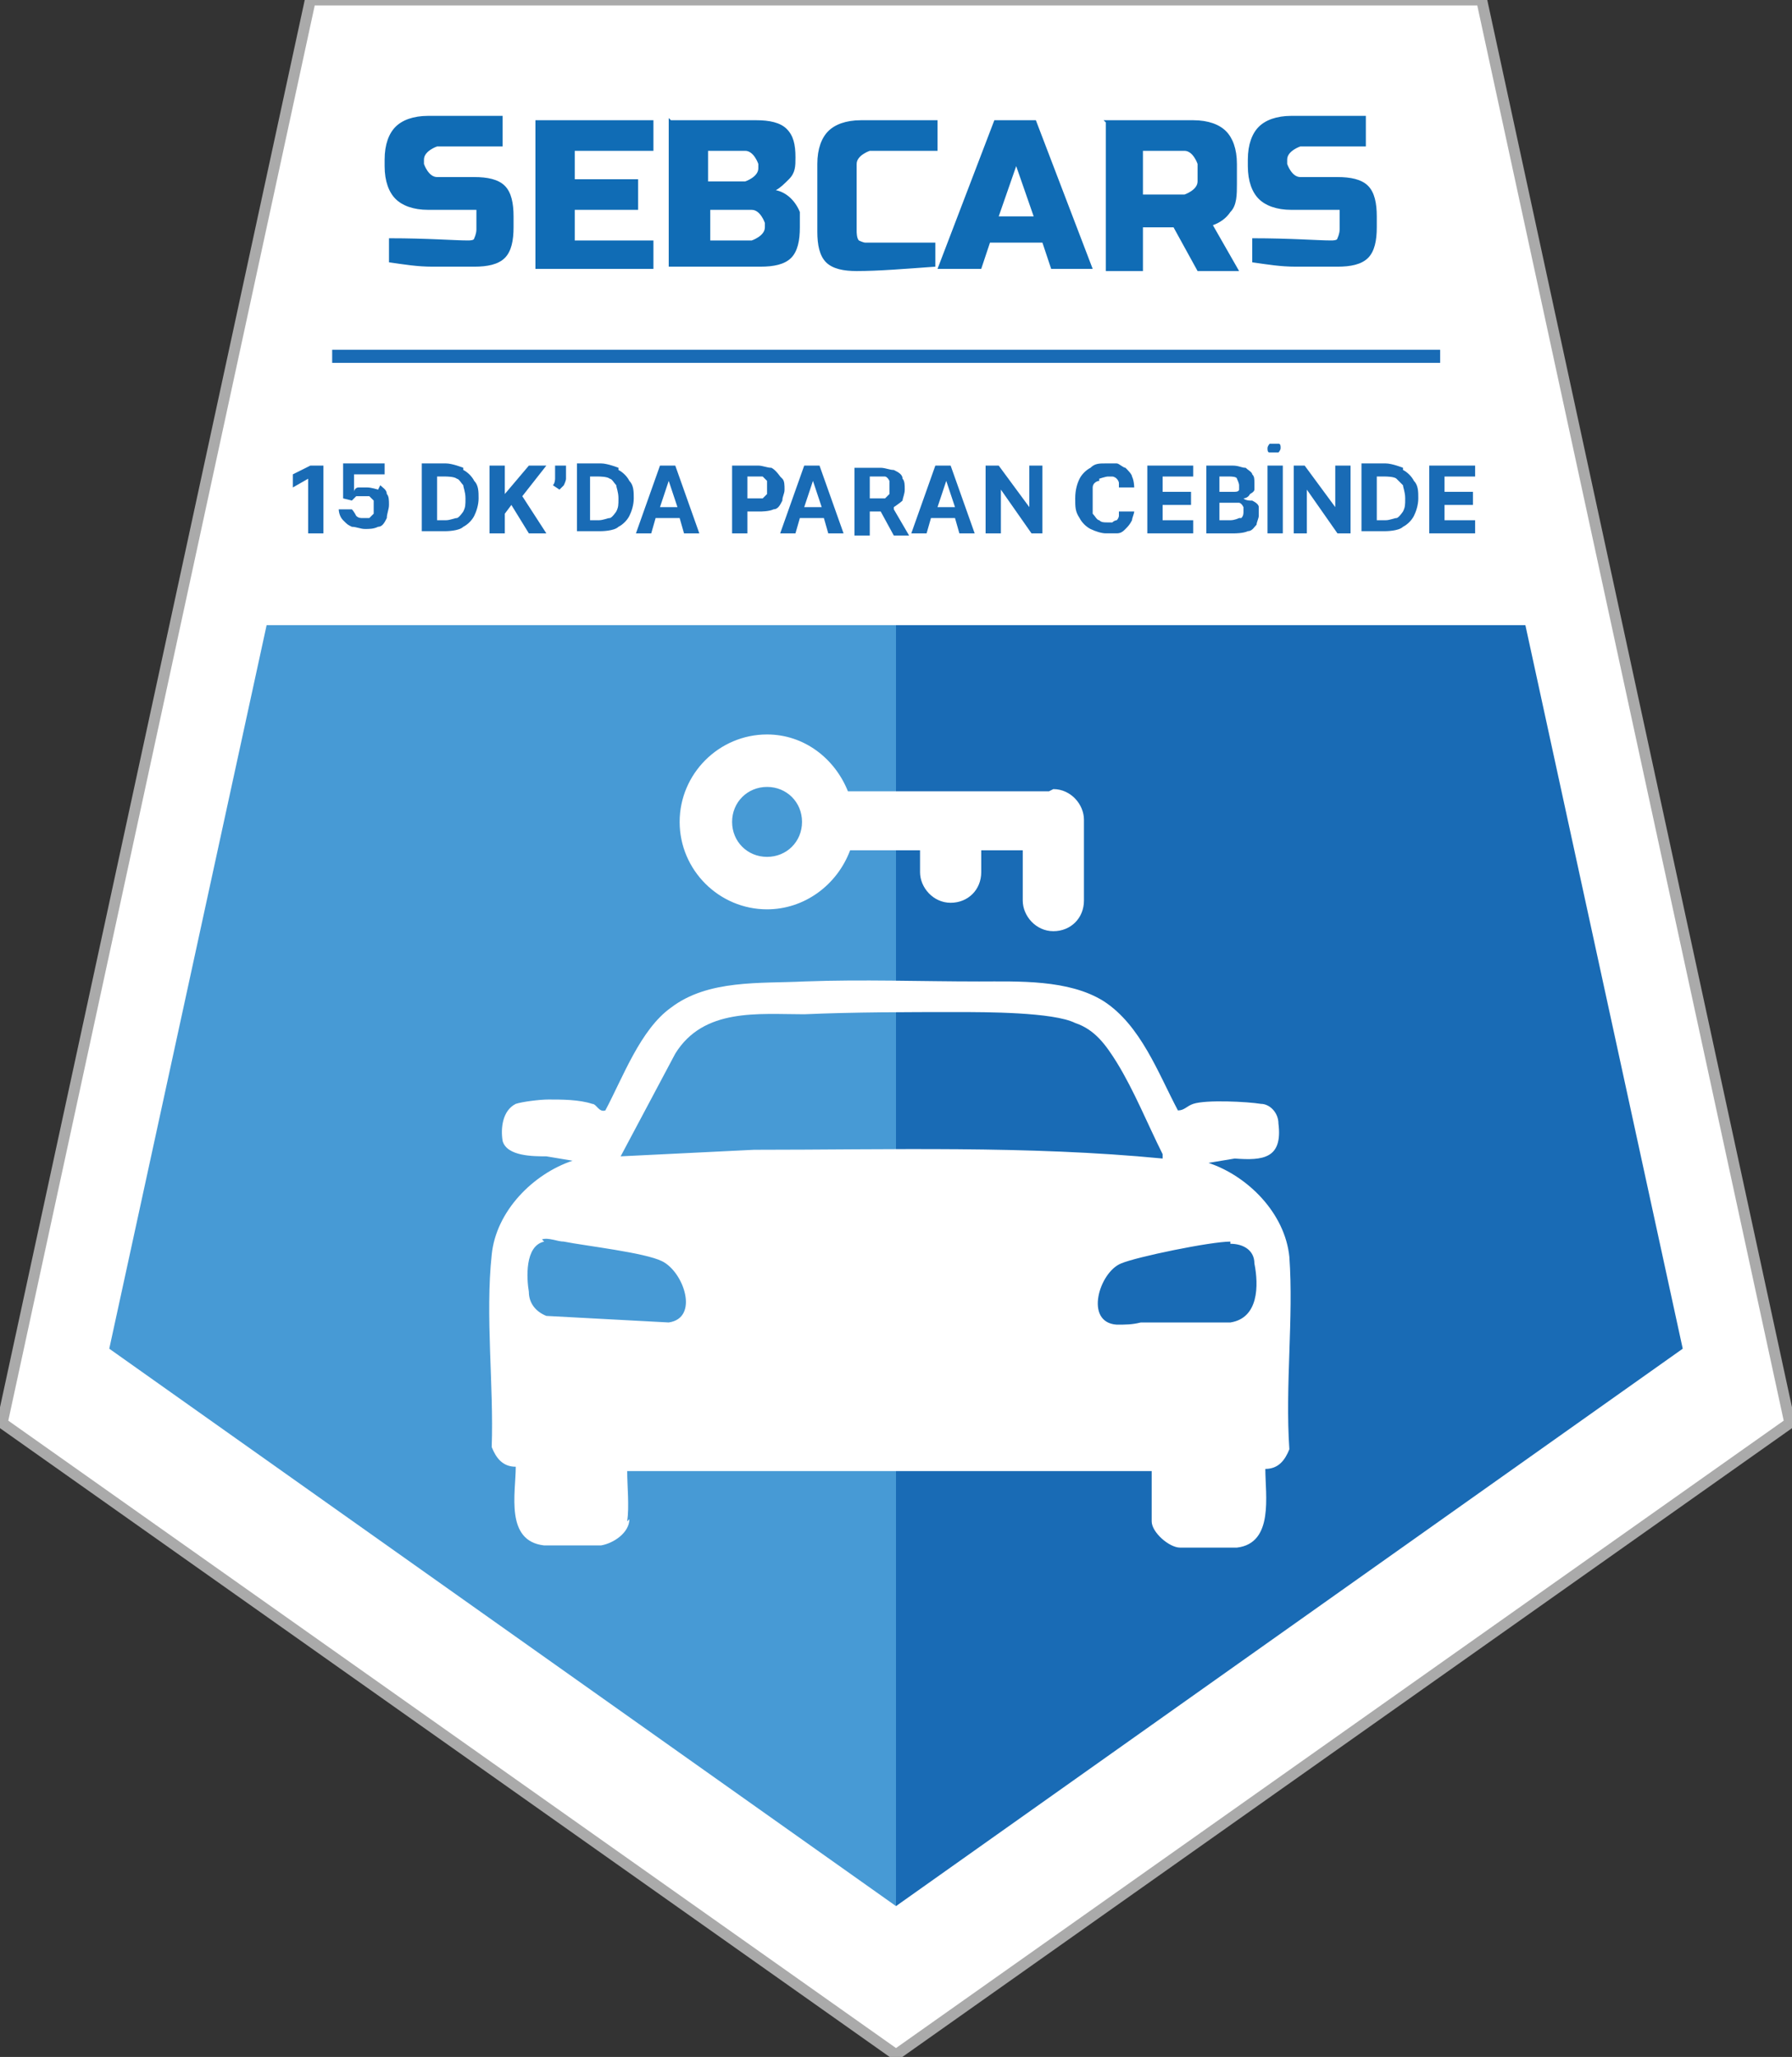 <?xml version="1.0" encoding="UTF-8"?>
<svg id="Layer_1" xmlns="http://www.w3.org/2000/svg" version="1.1" viewBox="0 0 8.2 9.41">
  <rect x="0" y="0" width="8.2" height="9.41" fill="#333333" stroke="none"/>
  <!-- Generator: Adobe Illustrator 29.6.0, SVG Export Plug-In . SVG Version: 2.1.0 Build 27)  -->
  <defs>
    <style>
      .st0 {
        fill: #479ad5;
      }

      .st1 {
        fill: #196bb5;
      }

      .st2 {
        fill: #106cb5;
      }

      .st3, .st4 {
        fill: #fff;
      }

      .st4 {
        stroke: #aaa;
        stroke-miterlimit: 10;
        stroke-width: .05px;
      }
    </style>
  </defs>
  <polygon class="st4" points="4.1 0 1.42 0 .01 6.51 4.1 9.4 8.19 6.51 6.78 0 4.1 0"/>
  <g>
    <polygon class="st0" points="4.1 8.72 4.1 2.86 1.22 2.86 .5 6.17 4.1 8.72"/>
    <polygon class="st1" points="4.1 8.72 4.1 2.86 6.98 2.86 7.7 6.17 4.1 8.72"/>
  </g>
  <path class="st2" d="M1.78,1.09c.18,0,.3.01.36.01.01,0,.03,0,.03-.01,0,0,.01-.02.01-.04v-.09h-.22c-.07,0-.12-.02-.15-.05-.03-.03-.05-.08-.05-.15v-.03c0-.07.02-.12.05-.15.03-.03.08-.05.15-.05h.34v.14h-.3s-.06.02-.06.06v.02s.02.06.06.06h.17c.06,0,.11.01.14.04.03.03.04.08.04.14v.05c0,.06-.01.11-.04.14-.03.03-.08.04-.14.04-.03,0-.07,0-.1,0h-.09c-.07,0-.13-.01-.2-.02v-.13ZM2.99,1.23h-.54v-.68h.54v.14h-.36v.13h.29v.14h-.29v.14h.36v.14ZM3.07.55h.39c.06,0,.11.01.14.04.03.03.04.07.04.13,0,.04,0,.07-.03.1-.02.02-.04.04-.06.05.05.01.09.05.11.1,0,.02,0,.04,0,.07,0,.06-.01.11-.04.14-.03.03-.08.04-.14.04h-.42v-.68ZM3.5,1.02s-.02-.06-.06-.06h-.19v.14h.19s.06-.02.06-.06v-.02ZM3.47.75s-.02-.06-.06-.06h-.17v.14h.17s.06-.02.06-.06v-.02ZM4.28,1.22c-.14.01-.26.02-.36.02-.06,0-.11-.01-.14-.04-.03-.03-.04-.08-.04-.14v-.31c0-.07.02-.12.05-.15.03-.03.08-.05.15-.05h.35v.14h-.31s-.06.02-.06.06v.31s0,.03.01.04c0,0,.02.01.03.01h.04s.03,0,.05,0,.03,0,.05,0c.02,0,.04,0,.07,0,.03,0,.06,0,.11,0v.13ZM4.48,1.23h-.19l.26-.68h.19l.26.68h-.19l-.04-.12h-.24l-.04.12ZM4.57.99h.16l-.08-.23-.08.23ZM5.05.55h.41c.07,0,.12.02.15.05.03.03.05.08.05.15v.09c0,.05,0,.1-.03.13-.02.03-.05.05-.08.06l.12.21h-.19l-.11-.2h-.14v.2h-.17v-.68ZM5.48.75s-.02-.06-.06-.06h-.19v.2h.19s.06-.02.06-.06v-.09ZM5.73,1.09c.18,0,.3.01.36.01.01,0,.03,0,.03-.01,0,0,.01-.02.01-.04v-.09h-.22c-.07,0-.12-.02-.15-.05-.03-.03-.05-.08-.05-.15v-.03c0-.07.02-.12.05-.15.03-.03.08-.05.15-.05h.34v.14h-.3s-.06.02-.06.06v.02s.02.06.06.06h.17c.06,0,.11.01.14.04.03.03.04.08.04.14v.05c0,.06-.01.11-.04.14-.03.03-.08.04-.14.04-.03,0-.07,0-.1,0h-.09c-.07,0-.13-.01-.2-.02v-.13Z"/>
  <rect class="st1" x="1.52" y="1.6" width="5.07" height=".06"/>
  <g>
    <path class="st1" d="M3.02,2.13l-.11.31h.07l.02-.07h.11l.02.07h.07l-.11-.31h-.08ZM3.02,2.32l.04-.12h0l.04.12h-.08Z"/>
    <path class="st1" d="M1.73,2.24s-.03-.01-.05-.01c-.01,0-.03,0-.04,0-.01,0-.02.01-.02.02h0v-.08h.14v-.05h-.19v.16s.04.01.04.01c0,0,.01-.01.02-.02,0,0,.02,0,.03,0,.01,0,.02,0,.03,0,0,0,.01.01.02.02,0,0,0,.02,0,.03s0,.02,0,.03c0,0-.01.01-.02.02,0,0-.02,0-.03,0-.01,0-.02,0-.03-.01,0,0-.01-.02-.02-.03h-.06s0,.03.02.05.02.02.04.03c.02,0,.04.01.06.01.02,0,.04,0,.06-.01.02,0,.03-.02.04-.04,0-.02.01-.04.01-.06,0-.02,0-.04-.01-.05,0-.02-.02-.03-.03-.04Z"/>
    <polygon class="st1" points="1.34 2.17 1.34 2.23 1.41 2.19 1.41 2.19 1.41 2.44 1.48 2.44 1.48 2.13 1.42 2.13 1.34 2.17"/>
    <path class="st1" d="M2.54,2.16s0,.02,0,.03c0,0,0,.02-.01.03l.03.02s.01-.01.02-.02c0,0,.01-.02.01-.03,0,0,0-.02,0-.03v-.03h-.05v.03Z"/>
    <path class="st1" d="M2.12,2.14s-.05-.02-.08-.02h-.11v.31h.11s.06,0,.08-.02c.02-.01.04-.03.05-.05.01-.02.02-.05.02-.08s0-.06-.02-.08c-.01-.02-.03-.04-.05-.05ZM2.12,2.34s-.02.03-.03.03c-.01,0-.03.01-.05.01h-.04v-.2h.04s.04,0,.05.01c.01,0,.02.02.03.03,0,.01.01.03.01.06s0,.04-.01.06Z"/>
    <polygon class="st1" points="2.5 2.13 2.42 2.13 2.31 2.26 2.31 2.26 2.31 2.13 2.24 2.13 2.24 2.44 2.31 2.44 2.31 2.35 2.34 2.31 2.42 2.44 2.5 2.44 2.39 2.27 2.5 2.13"/>
    <path class="st1" d="M3.57,2.18s-.02-.03-.04-.04c-.02,0-.04-.01-.06-.01h-.12v.31h.07v-.1h.06s.04,0,.06-.01c.02,0,.03-.02.04-.04,0-.02.01-.03.01-.05s0-.04-.01-.05ZM3.51,2.26s-.01.01-.02.02c0,0-.02,0-.03,0h-.04v-.1h.04s.02,0,.03,0c0,0,.01.01.02.02,0,0,0,.02,0,.03s0,.02,0,.03Z"/>
    <path class="st1" d="M2.83,2.14s-.05-.02-.08-.02h-.11v.31h.11s.06,0,.08-.02c.02-.01.04-.03.05-.05.01-.02.02-.05.02-.08s0-.06-.02-.08c-.01-.02-.03-.04-.05-.05ZM2.82,2.34s-.02.03-.03.03c-.01,0-.03.01-.05.01h-.04v-.2h.04s.04,0,.05.01c.01,0,.02.02.03.03,0,.01.01.03.01.06s0,.04-.01.06Z"/>
    <path class="st1" d="M4.28,2.13l-.11.31h.07l.02-.07h.11l.02.07h.07l-.11-.31h-.08ZM4.29,2.32l.04-.12h0l.04.12h-.08Z"/>
    <path class="st1" d="M5.83,2.03s-.02,0-.02,0c0,0-.01.01-.01.02s0,.02.01.02c0,0,.02,0,.02,0s.02,0,.02,0c0,0,.01-.01.01-.02s0-.02-.01-.02c0,0-.02,0-.02,0Z"/>
    <polygon class="st1" points="6.11 2.32 6.11 2.32 5.97 2.13 5.92 2.13 5.92 2.44 5.98 2.44 5.98 2.24 5.98 2.24 6.12 2.44 6.18 2.44 6.18 2.13 6.11 2.13 6.11 2.32"/>
    <rect class="st1" x="5.8" y="2.13" width=".07" height=".31"/>
    <polygon class="st1" points="6.61 2.38 6.61 2.31 6.74 2.31 6.74 2.25 6.61 2.25 6.61 2.18 6.75 2.18 6.75 2.13 6.54 2.13 6.54 2.44 6.75 2.44 6.75 2.38 6.61 2.38"/>
    <path class="st1" d="M6.42,2.14s-.05-.02-.08-.02h-.11v.31h.11s.06,0,.08-.02c.02-.01.04-.03.05-.05.01-.02.02-.05.02-.08s0-.06-.02-.08c-.01-.02-.03-.04-.05-.05ZM6.42,2.34s-.02.03-.03.03c-.01,0-.03.01-.05.01h-.04v-.2h.04s.04,0,.05.01.02.02.03.03c0,.01.01.03.01.06s0,.04-.01.06Z"/>
    <polygon class="st1" points="5.32 2.31 5.45 2.31 5.45 2.25 5.32 2.25 5.32 2.18 5.46 2.18 5.46 2.13 5.25 2.13 5.25 2.44 5.46 2.44 5.46 2.38 5.32 2.38 5.32 2.31"/>
    <polygon class="st1" points="4.71 2.32 4.71 2.32 4.57 2.13 4.51 2.13 4.51 2.44 4.58 2.44 4.58 2.24 4.58 2.24 4.72 2.44 4.77 2.44 4.77 2.13 4.71 2.13 4.71 2.32"/>
    <path class="st1" d="M4.09,2.32s.03-.02.04-.03c0-.01.01-.03.01-.05s0-.04-.01-.05c0-.02-.02-.03-.04-.04-.02,0-.04-.01-.06-.01h-.12v.31h.07v-.11h.05l.06.11h.07l-.07-.12s0,0,0,0ZM3.98,2.18h.04s.02,0,.03,0c0,0,.01,0,.02.02,0,0,0,.02,0,.03s0,.02,0,.03c0,0-.01.01-.02.02,0,0-.02,0-.03,0h-.04v-.09Z"/>
    <path class="st1" d="M5.72,2.29s-.02,0-.03-.01h0s.02,0,.03-.02c0,0,.02-.01.02-.02,0,0,0-.02,0-.03,0-.02,0-.03-.01-.04,0-.01-.02-.02-.03-.03-.02,0-.03-.01-.06-.01h-.12v.31h.13s.04,0,.06-.01c.02,0,.03-.02.04-.03,0-.01.01-.03.01-.04,0-.02,0-.03,0-.04,0-.01-.01-.02-.03-.03ZM5.58,2.18h.05s.03,0,.03.01c0,0,.01.02.01.03,0,0,0,.02,0,.02,0,0,0,.01-.02.01,0,0-.02,0-.02,0h-.05v-.08ZM5.67,2.37s-.02.01-.04.01h-.05v-.08h.06s.02,0,.03,0c0,0,.01,0,.02.02,0,0,0,.01,0,.02,0,.01,0,.02-.01.03Z"/>
    <path class="st1" d="M5.03,2.19s.03-.01.04-.01c0,0,.02,0,.02,0,0,0,.01,0,.02.01,0,0,.01.01.01.02,0,0,0,.01,0,.02h.07s0-.03-.01-.05c0-.01-.02-.03-.03-.04-.01,0-.03-.02-.04-.02-.02,0-.03,0-.05,0-.03,0-.05,0-.07.02-.02.01-.04.03-.05.05-.01.02-.02.05-.02.09s0,.06.02.09c.01.02.03.04.05.05.02.01.05.02.07.02.02,0,.04,0,.05,0,.02,0,.03-.01.04-.02.01-.01.02-.02.03-.04,0-.01.01-.03.01-.04h-.07s0,.02,0,.02c0,0,0,.01-.01.02,0,0-.01,0-.02.01,0,0-.02,0-.02,0-.02,0-.03,0-.04-.01-.01,0-.02-.02-.03-.03,0-.02,0-.03,0-.06s0-.04,0-.06c0-.02.02-.03.03-.03Z"/>
    <path class="st1" d="M3.68,2.13l-.11.31h.07l.02-.07h.11l.02.07h.07l-.11-.31h-.08ZM3.68,2.32l.04-.12h0l.04.12h-.08Z"/>
  </g>
  <g id="Ts4Qqn">
    <path class="st3" d="M2.88,6.95c0,.06-.07.11-.13.12-.05,0-.2,0-.26,0-.18-.02-.13-.24-.13-.36-.06,0-.09-.04-.11-.09.01-.28-.03-.6,0-.88.02-.2.19-.37.37-.43l-.12-.02c-.06,0-.18,0-.2-.07-.01-.06,0-.14.06-.17.03-.01.11-.02.15-.02.06,0,.14,0,.2.02.02,0,.03.04.06.03.08-.15.16-.37.3-.47.17-.13.41-.11.61-.12.27-.01.53,0,.8,0,.18,0,.41-.01.57.09.17.11.25.33.34.5.03,0,.04-.02.07-.03.06-.02.25-.01.31,0,.04,0,.08.04.08.09.02.16-.07.17-.2.16l-.12.02c.18.06.35.23.37.43.02.28-.02.59,0,.88-.02.05-.05.09-.11.09,0,.12.04.34-.13.36-.05,0-.21,0-.26,0s-.13-.07-.13-.12v-.23h-2.4c0,.07.01.16,0,.23ZM5.32,5.28c-.07-.14-.13-.29-.21-.42-.05-.08-.1-.15-.19-.18-.1-.05-.41-.05-.54-.05-.23,0-.47,0-.7.01-.21,0-.46-.03-.59.18l-.25.47.61-.03c.62,0,1.25-.02,1.87.04ZM2.49,5.68c-.09.02-.08.17-.07.23,0,.05.03.09.08.11l.56.03c.14-.02.07-.23-.03-.28-.08-.04-.35-.07-.45-.09-.03,0-.07-.02-.1-.01ZM5.63,5.68c-.09,0-.43.07-.5.1-.1.04-.17.27-.02.28.04,0,.07,0,.11-.01.13,0,.29,0,.41,0,.13-.02.13-.17.11-.27,0-.06-.05-.09-.11-.09Z"/>
  </g>
  <path class="st3" d="M4.8,3.62h-.92s0,0,0,0c-.06-.15-.2-.26-.37-.26-.22,0-.4.18-.4.4s.18.4.4.4c.17,0,.32-.11.38-.27,0,0,0,0,0,0h.32v.1c0,.07.06.14.14.14s.14-.06.14-.14v-.1h.19v.23c0,.07.06.14.14.14s.14-.06.14-.14v-.37c0-.07-.06-.14-.14-.14ZM3.51,3.92c-.09,0-.16-.07-.16-.16s.07-.16.16-.16.16.07.16.16-.07.16-.16.16Z"/>
</svg>